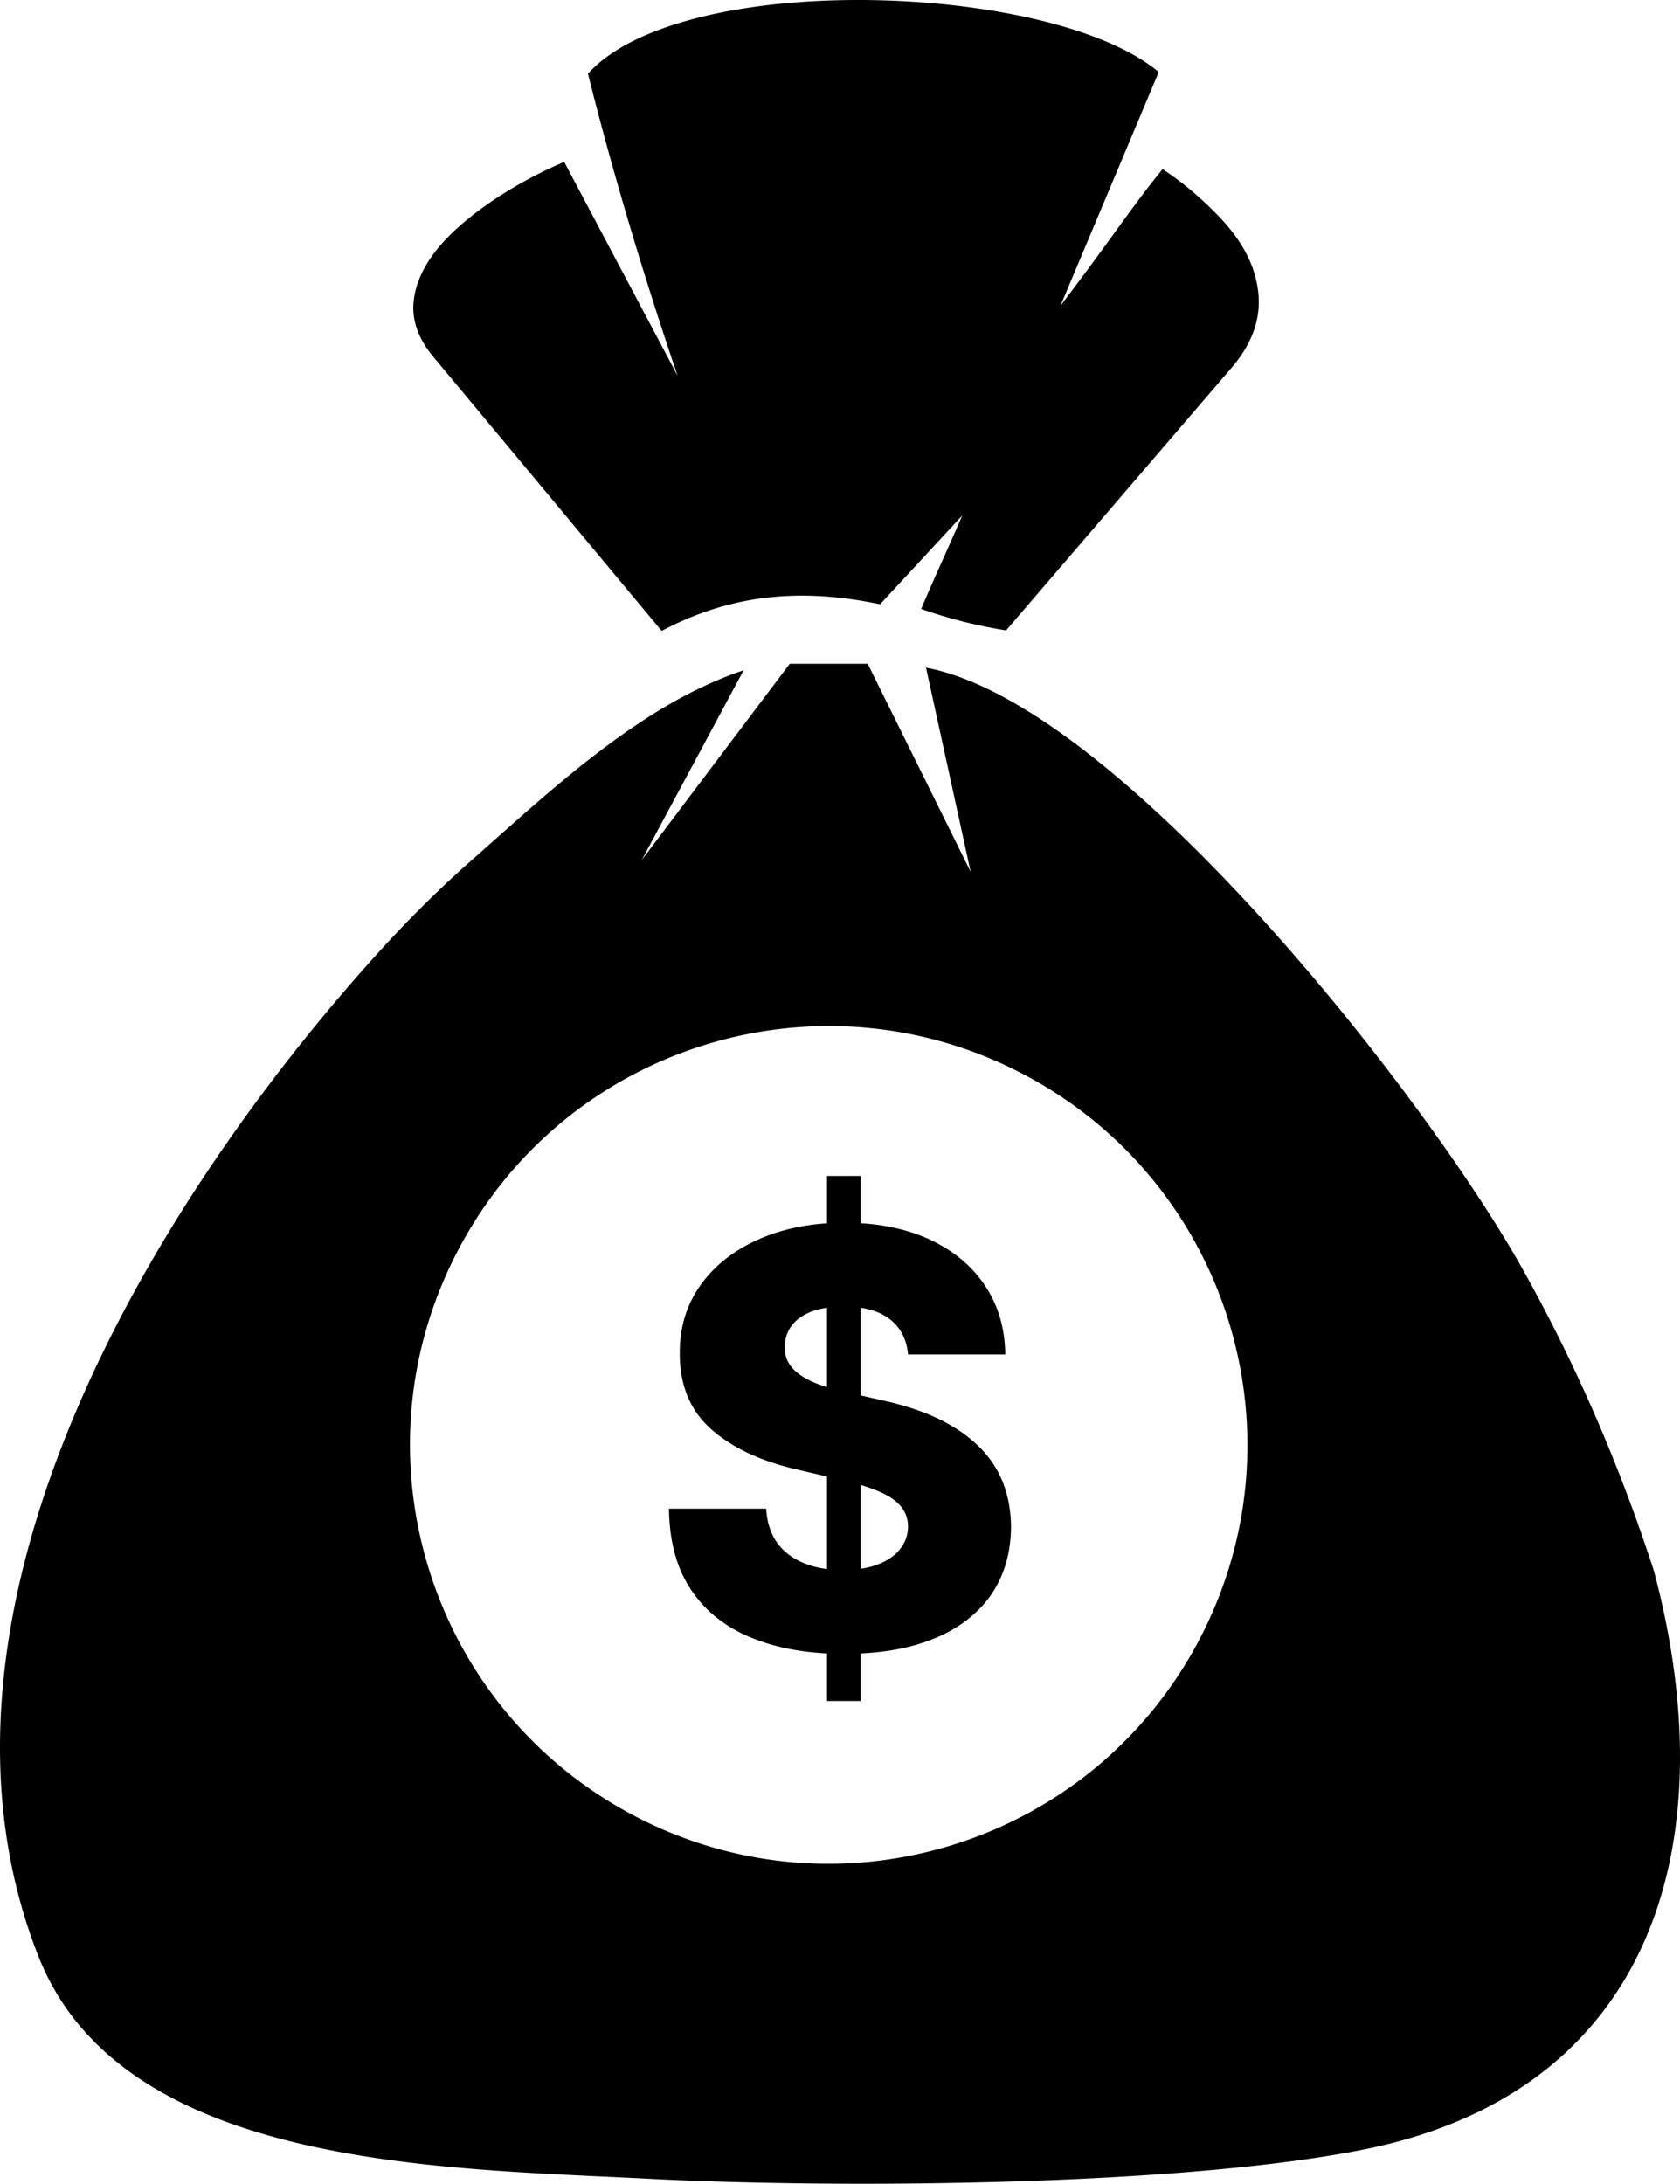 <svg xmlns="http://www.w3.org/2000/svg" shape-rendering="geometricPrecision" text-rendering="geometricPrecision" image-rendering="optimizeQuality" fill-rule="evenodd" clip-rule="evenodd" viewBox="0 0 394 511.978"><path d="M158.912 88.113c-7.295-21.517-13.917-43.26-19.617-65.308l-.268-1.044-1.14-4.487c5.988-6.551 15.474-10.267 23.876-12.597 34.825-9.57 90.766-3.941 109.984 12.213l-23.049 54.804c12.395-16.285 16.56-22.971 23.956-32.043a71.55 71.55 0 018.789 6.815c6.556 5.935 12.41 12.494 13.596 21.636.768 5.93-.928 11.953-6.203 18.113l-52.885 61.595c-6.807-1.117-13.46-2.75-19.913-5.045 3.074-7.32 6.476-14.526 9.615-21.882l-19.255 20.795c-20.057-4.231-36.185-1.706-51.217 6.243l-53.633-64.368c-3.185-3.839-4.636-7.676-4.623-11.516.275-10.428 9.478-18.57 17.4-24.158l.063-.043c6.274-4.385 13.002-7.818 17.933-9.868l26.591 50.145zm54.045 229.439c-.313-3.544-1.736-6.276-4.267-8.263-1.751-1.373-4.033-2.272-6.837-2.687v20.559l5.101 1.158c4.853 1.059 9.163 2.459 12.911 4.221 3.726 1.759 6.86 3.882 9.413 6.317a24.346 24.346 0 015.801 8.399c1.306 3.182 1.984 6.749 2.029 10.674-.045 6.231-1.622 11.556-4.716 16.028-3.114 4.446-7.583 7.875-13.407 10.247-4.86 1.986-10.575 3.134-17.132 3.452v11.149h-7.901v-11.157c-6.584-.338-12.43-1.529-17.536-3.604-6.14-2.459-10.902-6.205-14.289-11.238-3.407-5.034-5.146-11.399-5.237-19.096h22.799c.179 3.16 1.039 5.824 2.525 7.922 1.514 2.123 3.591 3.723 6.231 4.81 1.678.695 3.513 1.165 5.507 1.421v-21.697l-7.065-1.643c-8.53-1.962-15.233-5.124-20.155-9.502-4.898-4.377-7.335-10.295-7.312-17.764-.023-6.094 1.625-11.442 4.921-16.025 3.294-4.582 7.853-8.149 13.7-10.722 4.769-2.083 10.065-3.321 15.911-3.708v-11.099h7.901v11.081c6.026.369 11.375 1.621 16.025 3.749 5.645 2.596 10 6.208 13.116 10.856 3.114 4.651 4.691 10.022 4.762 16.162h-22.799zm-19.005-10.95c-1.377.197-2.614.508-3.7.927-2.055.812-3.589 1.919-4.606 3.296-1.036 1.398-1.557 3.003-1.602 4.785-.045 1.491.247 2.778.905 3.905.652 1.13 1.623 2.098 2.886 2.955 1.266.86 2.801 1.605 4.583 2.237.495.174 1.008.341 1.534.506v-18.611zm7.901 61.201c1.469-.215 2.806-.556 4.017-1.024 2.257-.857 3.996-2.052 5.214-3.589 1.221-1.557 1.85-3.316 1.873-5.303-.023-1.853-.609-3.453-1.736-4.787-1.13-1.33-2.847-2.482-5.169-3.453a41.213 41.213 0 00-4.199-1.494v19.65zm-94.171-75.169c25.481-47.865 84.933-66.013 132.798-40.532 47.868 25.478 66.016 84.93 40.535 132.798-25.478 47.867-84.93 66.013-132.797 40.535-47.868-25.481-66.014-84.933-40.536-132.801zm119.958-88.228l-10.467-47.87c44.832 8.338 116.69 99.534 139.911 140.999 11.851 21.164 22.23 44.479 30.73 70.543 16.93 63.082.622 122.094-67.808 135.839-42.875 8.614-122.836 9.223-167.929 6.89-48.477-2.507-123.493-2.431-143.09-52.202-31.628-80.338 26.32-176.046 79.154-234.623 6.954-7.709 14.143-14.892 21.581-21.523 14.352-12.625 28.32-25.766 44.686-35.818l.02-.01c6.008-3.653 12.256-6.777 18.775-9.077l.043-.015 1.158-.399-23.897 44.495 27.41-36.337 7.297-9.673h18.287l10.727 21.677 13.412 27.104z"/></svg>